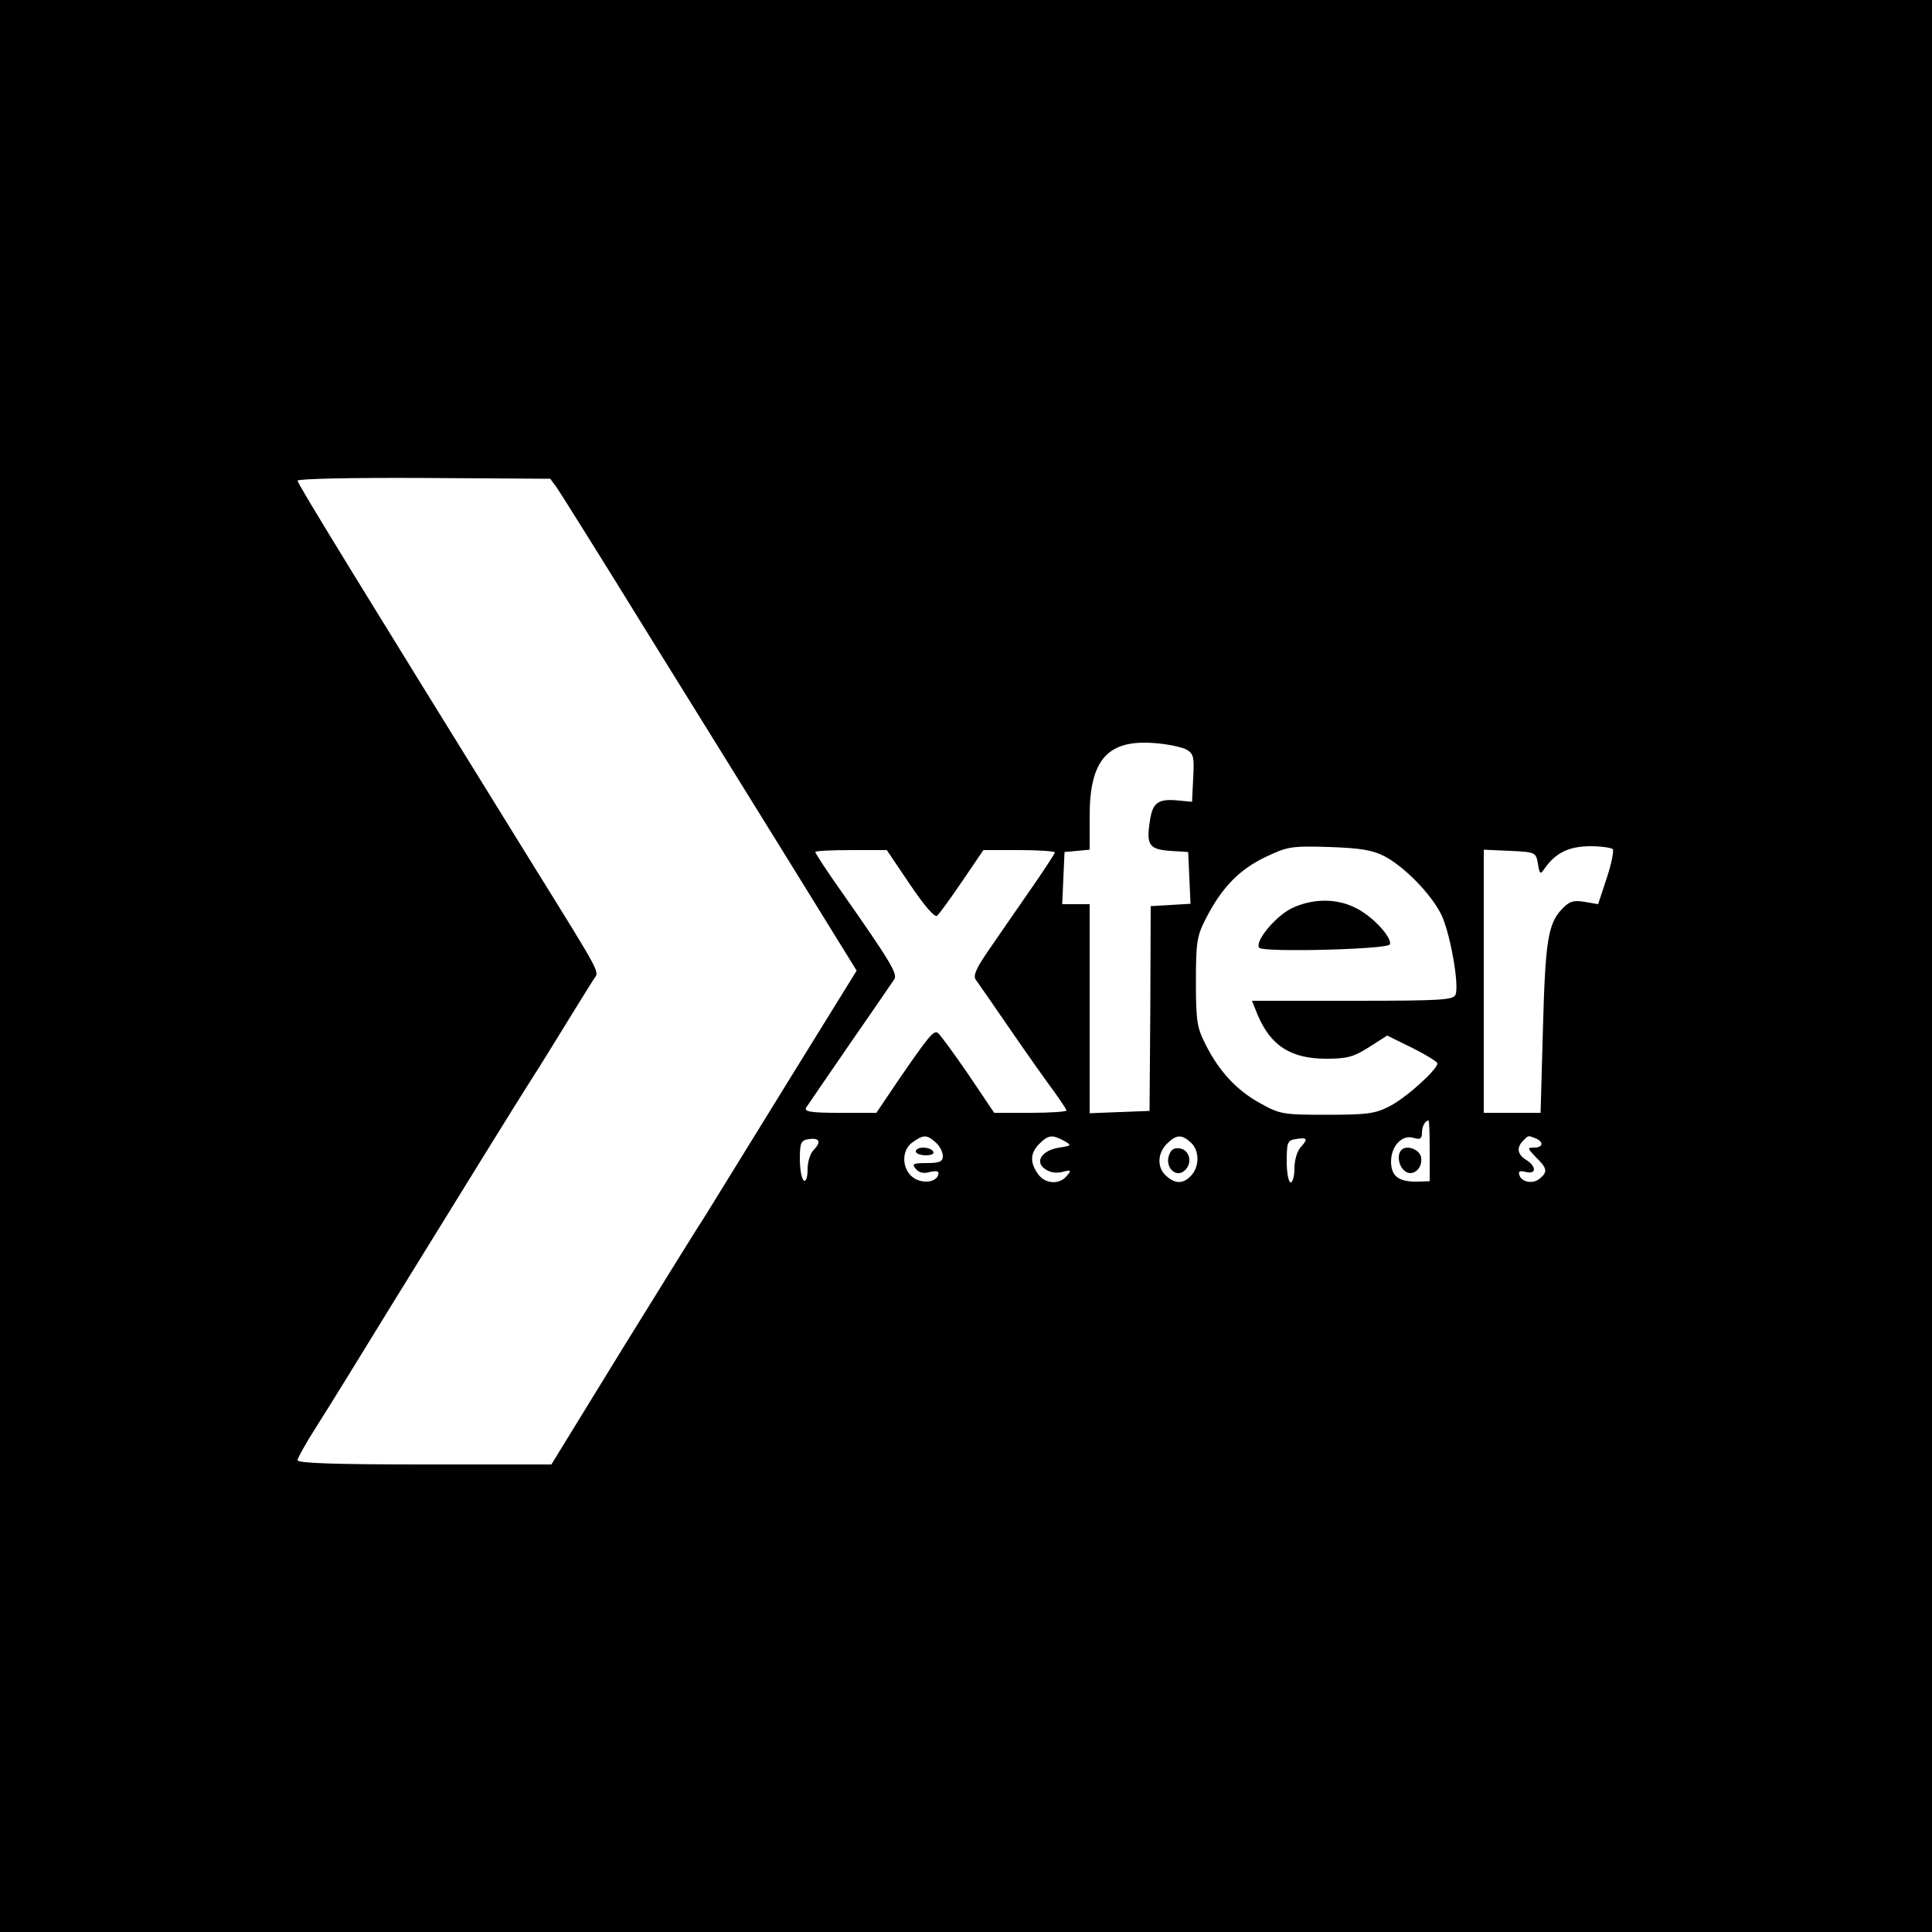 <?xml version="1.0" standalone="no"?>
<!DOCTYPE svg PUBLIC "-//W3C//DTD SVG 20010904//EN"
 "http://www.w3.org/TR/2001/REC-SVG-20010904/DTD/svg10.dtd">
<svg version="1.0" xmlns="http://www.w3.org/2000/svg"
 width="500pt" height="500pt" viewBox="0 0 500 500"
 preserveAspectRatio="xMidYMid meet">
<g transform="translate(0,500) scale(0.1,-0.1)"
fill="#000000" stroke="none">
<path d="M0 2500 l0 -2500 2500 0 2500 0 0 2500 0 2500 -2500 0 -2500 0 0
-2500z m1441 1238 c9 -13 117 -185 239 -383 123 -198 294 -474 380 -613 l157
-254 -180 -291 c-99 -161 -194 -314 -211 -342 -18 -27 -115 -184 -216 -347
l-183 -298 -329 0 c-223 0 -328 3 -328 11 0 5 22 45 49 87 27 42 115 185 196
317 206 334 323 523 353 570 32 50 58 92 112 180 24 39 49 79 56 90 15 23 28
-1 -168 315 -440 711 -598 968 -598 976 0 5 138 8 327 7 l327 -2 17 -23z
m1628 -677 c20 -11 22 -19 19 -74 l-3 -62 -32 3 c-55 6 -70 -4 -77 -52 -10
-63 -2 -74 52 -78 l47 -3 3 -67 3 -67 -51 -3 -52 -3 -1 -265 -2 -265 -77 -3
-78 -3 0 271 0 270 -36 0 -35 0 3 68 3 67 33 3 32 3 0 87 c0 145 46 198 166
189 33 -2 70 -10 83 -16z m516 -278 c50 -27 117 -95 144 -148 23 -44 48 -183
38 -209 -6 -14 -35 -16 -267 -16 l-260 0 15 -37 c34 -80 86 -113 178 -113 53
0 71 5 110 30 l47 30 65 -32 c36 -18 65 -36 65 -40 0 -16 -80 -88 -122 -110
-38 -20 -58 -23 -163 -23 -114 0 -122 1 -174 30 -60 33 -106 82 -141 152 -22
43 -25 60 -25 163 0 106 3 119 28 167 40 77 85 123 152 155 57 27 66 29 165
26 83 -3 113 -8 145 -25z m589 19 c3 -5 -4 -39 -16 -75 l-22 -67 -35 6 c-30 5
-40 1 -59 -19 -36 -38 -43 -84 -49 -314 l-6 -213 -73 0 -74 0 0 340 0 341 67
-3 c67 -3 68 -4 73 -33 5 -29 6 -30 20 -9 28 38 62 54 117 54 28 0 54 -4 57
-8z m-1819 -91 c37 -55 64 -86 70 -81 6 5 35 45 65 89 l55 81 93 0 c50 0 92
-3 92 -6 0 -3 -30 -49 -67 -102 -37 -53 -85 -123 -107 -155 -29 -42 -38 -62
-31 -72 6 -8 46 -66 90 -130 44 -64 95 -136 113 -160 17 -24 32 -46 32 -49 0
-3 -42 -6 -93 -6 l-94 0 -68 101 c-38 55 -73 103 -78 106 -11 7 -24 -9 -103
-124 l-56 -83 -95 0 c-73 0 -92 3 -87 13 4 6 55 81 113 165 58 84 110 159 115
167 10 14 -7 43 -143 237 -34 48 -61 90 -61 93 0 3 42 5 93 5 l92 0 60 -89z
m1345 -689 l0 -79 -32 -1 c-48 -1 -68 14 -68 52 0 40 29 71 59 61 16 -5 21 -2
21 13 0 17 8 32 17 32 2 0 3 -35 3 -78z m-1594 2 c-9 -8 -16 -31 -16 -50 0
-21 -4 -33 -10 -29 -5 3 -10 28 -10 55 0 43 3 49 23 52 28 4 33 -7 13 -28z
m316 19 c10 -9 18 -24 18 -35 0 -14 -8 -18 -41 -18 -36 0 -40 -2 -29 -15 8
-10 21 -13 37 -8 19 4 24 2 21 -8 -7 -21 -47 -23 -69 -3 -26 24 -25 69 3 88
28 20 37 20 60 -1z m331 5 c21 -12 21 -13 -12 -18 -44 -7 -64 -36 -37 -55 12
-9 29 -12 45 -8 23 6 25 5 12 -10 -19 -24 -57 -21 -75 5 -21 30 -20 54 4 78
23 23 33 24 63 8z m329 -5 c22 -20 23 -61 1 -85 -20 -22 -41 -23 -65 -1 -24
21 -23 58 2 83 24 24 38 25 62 3z m285 -11 c-10 -10 -17 -35 -17 -55 0 -20 -4
-37 -10 -37 -5 0 -10 24 -10 54 0 49 2 55 23 58 30 5 33 1 14 -20z m607 22
c22 -9 20 -24 -4 -24 -18 0 -17 -2 5 -25 29 -28 31 -38 10 -55 -17 -15 -47
-10 -53 9 -3 10 1 12 17 8 27 -7 28 14 1 31 -23 14 -26 32 -8 50 14 14 12 14
32 6z"/>
<path d="M3342 2649 c-43 -22 -96 -87 -83 -102 12 -12 334 -4 338 9 6 18 -45
73 -88 94 -50 26 -113 25 -167 -1z"/>
<path d="M3627 2024 c-12 -12 -8 -41 8 -54 20 -17 47 5 43 34 -3 21 -37 34
-51 20z"/>
<path d="M2370 2020 c0 -5 12 -10 26 -10 14 0 23 4 19 10 -3 6 -15 10 -26 10
-10 0 -19 -4 -19 -10z"/>
<path d="M3025 2009 c-10 -30 18 -58 40 -39 22 18 15 54 -12 58 -15 2 -23 -3
-28 -19z"/>
</g>
</svg>

